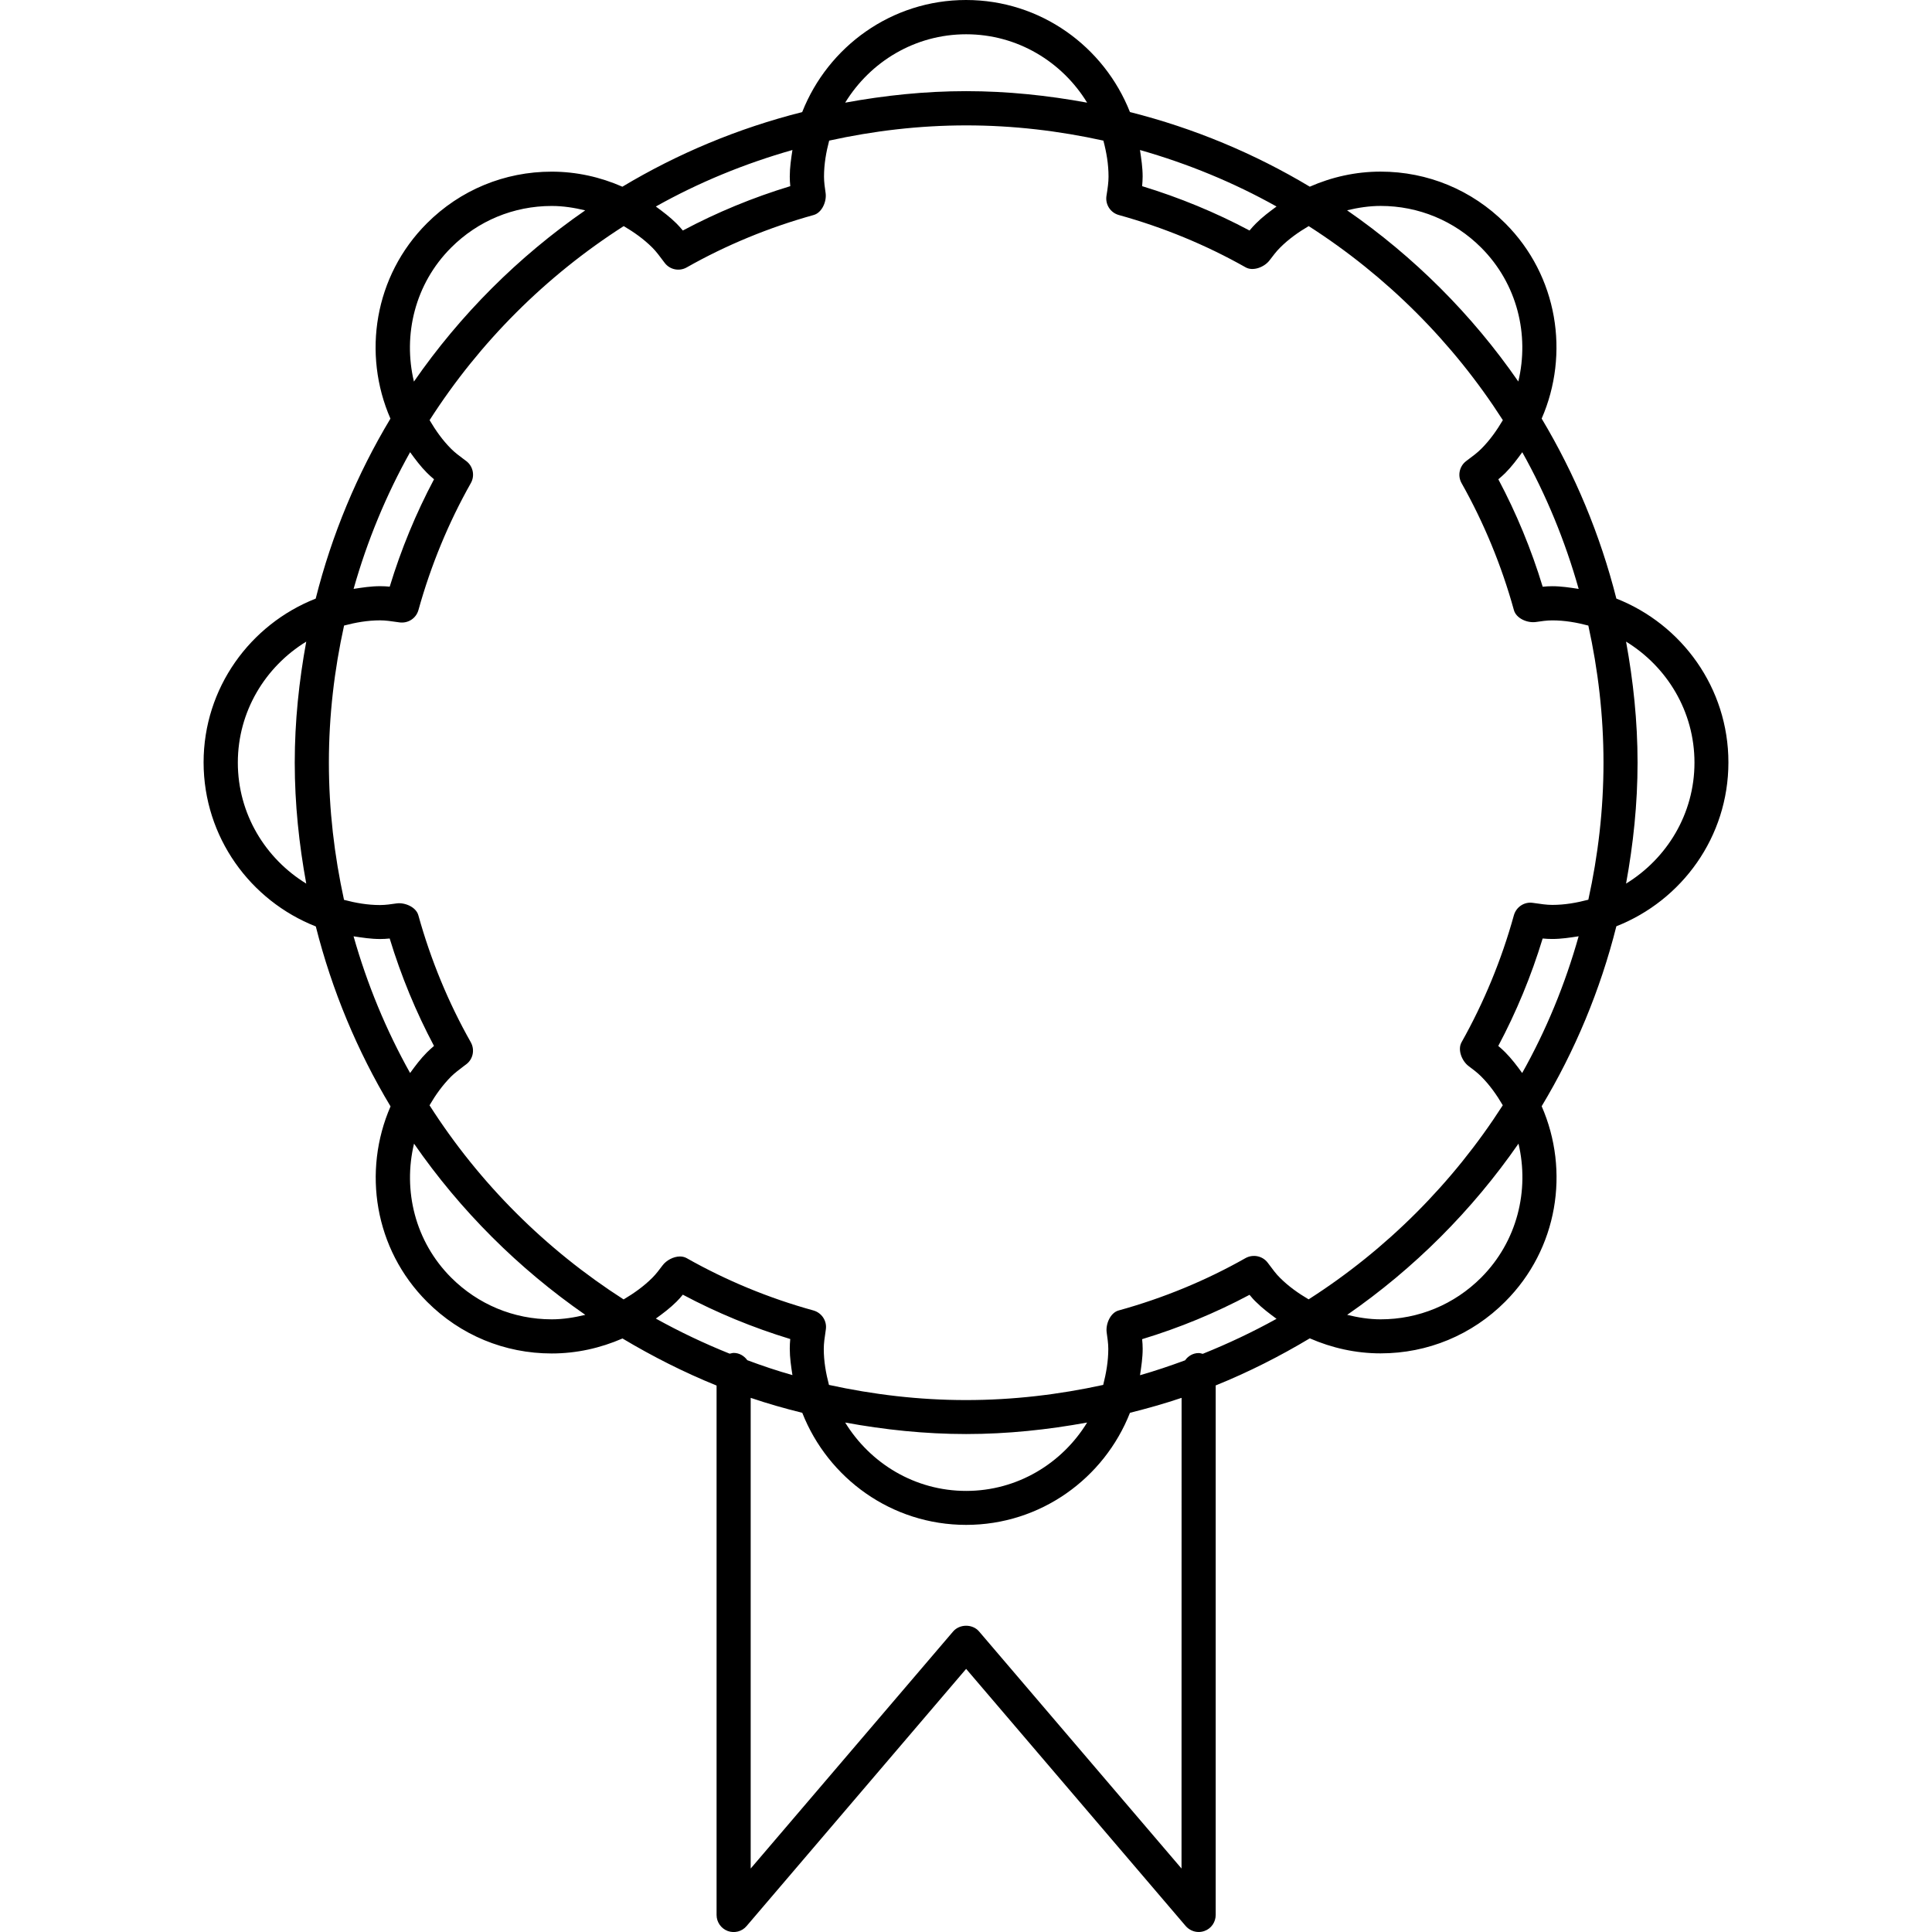 <?xml version="1.0" encoding="iso-8859-1"?>
<!-- Uploaded to: SVG Repo, www.svgrepo.com, Generator: SVG Repo Mixer Tools -->
<!DOCTYPE svg PUBLIC "-//W3C//DTD SVG 1.1//EN" "http://www.w3.org/Graphics/SVG/1.1/DTD/svg11.dtd">
<svg fill="#000000" version="1.1" id="Capa_1" xmlns="http://www.w3.org/2000/svg" xmlns:xlink="http://www.w3.org/1999/xlink" 
	 width="800px" height="800px" viewBox="0 0 56.59 56.591"
	 xml:space="preserve">
<g>
	<g>
		<path d="M9.25,27.137c0.475,1.881,1.217,3.65,2.189,5.271c-0.825,1.893-0.477,4.177,1.069,5.722
			c0.976,0.978,2.272,1.515,3.652,1.515c0.728,0,1.427-0.158,2.073-0.439c0.879,0.525,1.796,0.99,2.756,1.379v15.507
			c0,0.209,0.13,0.396,0.327,0.47c0.195,0.071,0.417,0.017,0.553-0.146l6.43-7.532l6.431,7.532c0.096,0.11,0.235,0.175,0.379,0.175
			c0.06,0,0.117-0.01,0.174-0.031c0.197-0.07,0.326-0.26,0.326-0.469V40.581c0.961-0.388,1.877-0.853,2.756-1.379
			c0.646,0.282,1.347,0.44,2.074,0.44c1.379,0,2.678-0.539,3.651-1.516c1.545-1.545,1.896-3.829,1.067-5.723
			c0.974-1.621,1.716-3.394,2.188-5.271c1.918-0.755,3.282-2.616,3.282-4.8c0-2.183-1.364-4.044-3.282-4.799
			c-0.476-1.88-1.218-3.65-2.188-5.272c0.824-1.891,0.478-4.176-1.067-5.721c-0.978-0.976-2.272-1.513-3.651-1.513
			c-0.729,0-1.429,0.158-2.074,0.441c-1.621-0.971-3.389-1.712-5.268-2.186C32.34,1.365,30.481,0,28.296,0
			c-2.183,0-4.043,1.366-4.799,3.283c-1.878,0.474-3.646,1.214-5.267,2.186c-0.646-0.284-1.346-0.441-2.073-0.441
			c-1.38,0-2.678,0.538-3.653,1.513c-1.545,1.545-1.894,3.829-1.068,5.721c-0.974,1.622-1.715,3.392-2.189,5.272
			c-1.918,0.755-3.284,2.616-3.284,4.799C5.966,24.521,7.332,26.382,9.25,27.137z M10.356,27.426
			c0.255,0.039,0.511,0.079,0.777,0.079c0.093,0,0.185-0.005,0.281-0.015c0.334,1.098,0.771,2.155,1.298,3.147
			c-0.069,0.061-0.14,0.12-0.206,0.188c-0.188,0.188-0.342,0.396-0.494,0.605C11.311,30.177,10.755,28.835,10.356,27.426z
			 M9.633,22.338c0-1.379,0.16-2.72,0.445-4.015c0.339-0.089,0.688-0.152,1.055-0.152c0.167,0,0.325,0.025,0.571,0.06
			c0.251,0.033,0.484-0.12,0.552-0.361c0.365-1.312,0.882-2.563,1.535-3.719c0.123-0.218,0.066-0.493-0.132-0.644l-0.084-0.063
			c-0.124-0.093-0.249-0.185-0.361-0.297c-0.255-0.255-0.455-0.542-0.631-0.84c1.462-2.282,3.402-4.222,5.686-5.684
			c0.3,0.177,0.586,0.378,0.839,0.631c0.114,0.114,0.207,0.241,0.361,0.446c0.15,0.2,0.428,0.257,0.645,0.133
			c1.157-0.655,2.409-1.171,3.719-1.535c0.242-0.067,0.385-0.394,0.35-0.643c-0.023-0.159-0.047-0.317-0.047-0.482
			c0-0.366,0.062-0.715,0.151-1.054c1.295-0.285,2.635-0.446,4.016-0.446s2.721,0.161,4.016,0.446
			c0.09,0.339,0.151,0.688,0.151,1.054c0,0.165-0.022,0.323-0.062,0.574c-0.034,0.248,0.121,0.483,0.359,0.55
			c1.313,0.364,2.563,0.88,3.721,1.535c0.22,0.123,0.554-0.011,0.703-0.212c0.097-0.125,0.188-0.252,0.304-0.366
			c0.252-0.253,0.538-0.454,0.838-0.631c2.282,1.462,4.224,3.402,5.687,5.684c-0.177,0.298-0.377,0.585-0.633,0.84
			c-0.113,0.114-0.238,0.207-0.443,0.36c-0.198,0.151-0.256,0.427-0.133,0.645c0.651,1.156,1.17,2.407,1.533,3.719
			c0.067,0.243,0.389,0.382,0.639,0.349c0.16-0.023,0.318-0.048,0.485-0.048c0.365,0,0.716,0.062,1.056,0.152
			c0.285,1.295,0.444,2.636,0.444,4.015c0,1.38-0.159,2.72-0.444,4.015c-0.34,0.089-0.688,0.152-1.056,0.152
			c-0.167,0-0.325-0.025-0.571-0.06c-0.248-0.037-0.483,0.119-0.553,0.361c-0.363,1.313-0.882,2.563-1.533,3.721
			c-0.125,0.221,0.01,0.555,0.211,0.703c0.125,0.094,0.252,0.188,0.364,0.301c0.257,0.258,0.456,0.543,0.632,0.843
			c-1.463,2.28-3.402,4.223-5.687,5.685c-0.3-0.177-0.586-0.378-0.839-0.631c-0.114-0.111-0.206-0.238-0.36-0.443
			c-0.149-0.198-0.426-0.256-0.646-0.136c-1.155,0.655-2.407,1.173-3.719,1.535c-0.242,0.065-0.386,0.396-0.351,0.646
			c0.021,0.158,0.047,0.314,0.047,0.479c0,0.366-0.063,0.715-0.149,1.056c-1.295,0.283-2.637,0.444-4.019,0.444
			c-1.379,0-2.719-0.161-4.014-0.444c-0.089-0.341-0.152-0.688-0.152-1.056c0-0.165,0.024-0.321,0.061-0.573
			c0.035-0.246-0.12-0.481-0.361-0.551c-1.311-0.361-2.562-0.88-3.719-1.535c-0.058-0.031-0.124-0.047-0.193-0.047
			c-0.189,0-0.399,0.112-0.511,0.262c-0.094,0.125-0.188,0.252-0.301,0.364c-0.253,0.253-0.539,0.454-0.839,0.632
			c-2.282-1.463-4.224-3.399-5.685-5.686c0.175-0.301,0.376-0.584,0.631-0.842c0.112-0.11,0.237-0.202,0.361-0.297l0.084-0.063
			c0.199-0.149,0.256-0.426,0.132-0.646c-0.653-1.154-1.17-2.405-1.535-3.717c-0.066-0.243-0.395-0.382-0.637-0.349
			c-0.161,0.023-0.32,0.048-0.487,0.048c-0.365,0-0.715-0.062-1.054-0.152C9.793,25.058,9.633,23.717,9.633,22.338z M31.843,41.668
			c-0.731,1.195-2.041,2.003-3.543,2.003c-1.503,0-2.811-0.808-3.544-2.003c1.151,0.211,2.332,0.337,3.544,0.337
			C29.511,42.005,30.692,41.878,31.843,41.668z M16.161,38.645c-1.113,0-2.159-0.436-2.946-1.222
			c-1.062-1.063-1.416-2.56-1.088-3.924c1.356,1.959,3.058,3.657,5.017,5.015C16.822,38.591,16.497,38.645,16.161,38.645z
			 M19.815,38.129c0.063-0.062,0.124-0.131,0.185-0.206c0.995,0.53,2.051,0.965,3.147,1.299c-0.009,0.095-0.014,0.188-0.014,0.282
			c0,0.268,0.039,0.521,0.078,0.775c-0.448-0.127-0.888-0.274-1.322-0.437c-0.092-0.126-0.232-0.213-0.399-0.213
			c-0.042,0-0.079,0.017-0.118,0.022c-0.745-0.299-1.468-0.643-2.162-1.028C19.418,38.473,19.627,38.316,19.815,38.129z
			 M34.608,54.732l-5.929-6.943c-0.189-0.225-0.57-0.225-0.762,0l-5.929,6.943V40.945c0.495,0.168,0.999,0.312,1.511,0.438
			c0.755,1.918,2.616,3.283,4.8,3.283c2.184,0,4.044-1.366,4.799-3.283c0.512-0.129,1.018-0.271,1.512-0.438L34.608,54.732
			L34.608,54.732z M35.229,39.656c-0.039-0.01-0.076-0.023-0.119-0.023c-0.166,0-0.309,0.087-0.398,0.213
			c-0.436,0.16-0.873,0.309-1.32,0.436c0.038-0.254,0.078-0.51,0.078-0.774c0-0.093-0.006-0.187-0.016-0.282
			c1.096-0.332,2.15-0.769,3.146-1.299c0.059,0.07,0.119,0.143,0.187,0.206c0.188,0.188,0.396,0.343,0.604,0.497
			C36.694,39.016,35.973,39.357,35.229,39.656z M43.385,37.423c-0.787,0.787-1.833,1.222-2.945,1.222
			c-0.336,0-0.662-0.054-0.98-0.131c1.959-1.355,3.66-3.056,5.018-5.015C44.801,34.863,44.446,36.359,43.385,37.423z M44.586,31.43
			c-0.15-0.209-0.309-0.418-0.494-0.605c-0.062-0.063-0.131-0.125-0.206-0.188c0.528-0.992,0.966-2.049,1.3-3.147
			c0.092,0.009,0.188,0.014,0.279,0.014c0.268,0,0.521-0.04,0.775-0.079C45.843,28.835,45.29,30.177,44.586,31.43z M49.633,22.338
			c0,1.503-0.809,2.811-2.004,3.544c0.211-1.152,0.337-2.333,0.337-3.544s-0.126-2.392-0.337-3.544
			C48.825,19.527,49.633,20.835,49.633,22.338z M46.241,17.25c-0.254-0.039-0.51-0.079-0.773-0.079
			c-0.094,0-0.188,0.005-0.281,0.015c-0.334-1.098-0.771-2.153-1.299-3.147c0.068-0.059,0.141-0.12,0.206-0.186
			c0.188-0.189,0.343-0.398,0.495-0.607C45.29,14.498,45.843,15.841,46.241,17.25z M40.44,6.032c1.111,0,2.157,0.434,2.944,1.22
			c1.063,1.063,1.416,2.559,1.089,3.923c-1.354-1.959-3.057-3.659-5.016-5.015C39.774,6.084,40.104,6.032,40.44,6.032z
			 M37.391,6.049c-0.209,0.154-0.419,0.31-0.604,0.497C36.723,6.61,36.662,6.677,36.6,6.752c-0.996-0.53-2.051-0.965-3.146-1.299
			c0.008-0.093,0.015-0.188,0.015-0.282c0-0.266-0.04-0.522-0.078-0.777C34.795,4.794,36.138,5.347,37.391,6.049z M28.3,1.004
			c1.503,0,2.812,0.807,3.543,2.003C30.694,2.796,29.511,2.67,28.3,2.67c-1.212,0-2.393,0.126-3.544,0.337
			C25.488,1.812,26.796,1.004,28.3,1.004z M23.211,4.394c-0.039,0.255-0.078,0.511-0.078,0.777c0,0.093,0.005,0.184,0.015,0.282
			c-1.097,0.333-2.152,0.769-3.147,1.299c-0.059-0.07-0.12-0.14-0.186-0.206c-0.188-0.187-0.396-0.343-0.605-0.497
			C20.461,5.347,21.804,4.794,23.211,4.394z M13.214,7.253c0.787-0.787,1.833-1.22,2.946-1.22c0.336,0,0.662,0.052,0.981,0.129
			c-1.959,1.356-3.66,3.056-5.017,5.015C11.798,9.812,12.151,8.315,13.214,7.253z M12.012,13.245
			c0.152,0.209,0.307,0.418,0.496,0.607c0.065,0.066,0.135,0.127,0.205,0.186c-0.528,0.994-0.964,2.049-1.298,3.146
			c-0.093-0.009-0.187-0.014-0.281-0.014c-0.267,0-0.522,0.04-0.777,0.079C10.755,15.841,11.311,14.498,12.012,13.245z M8.97,18.794
			c-0.211,1.151-0.337,2.332-0.337,3.544s0.126,2.393,0.337,3.544c-1.196-0.733-2.004-2.041-2.004-3.544S7.774,19.527,8.97,18.794z"
			/>
	</g>
</g>
</svg>